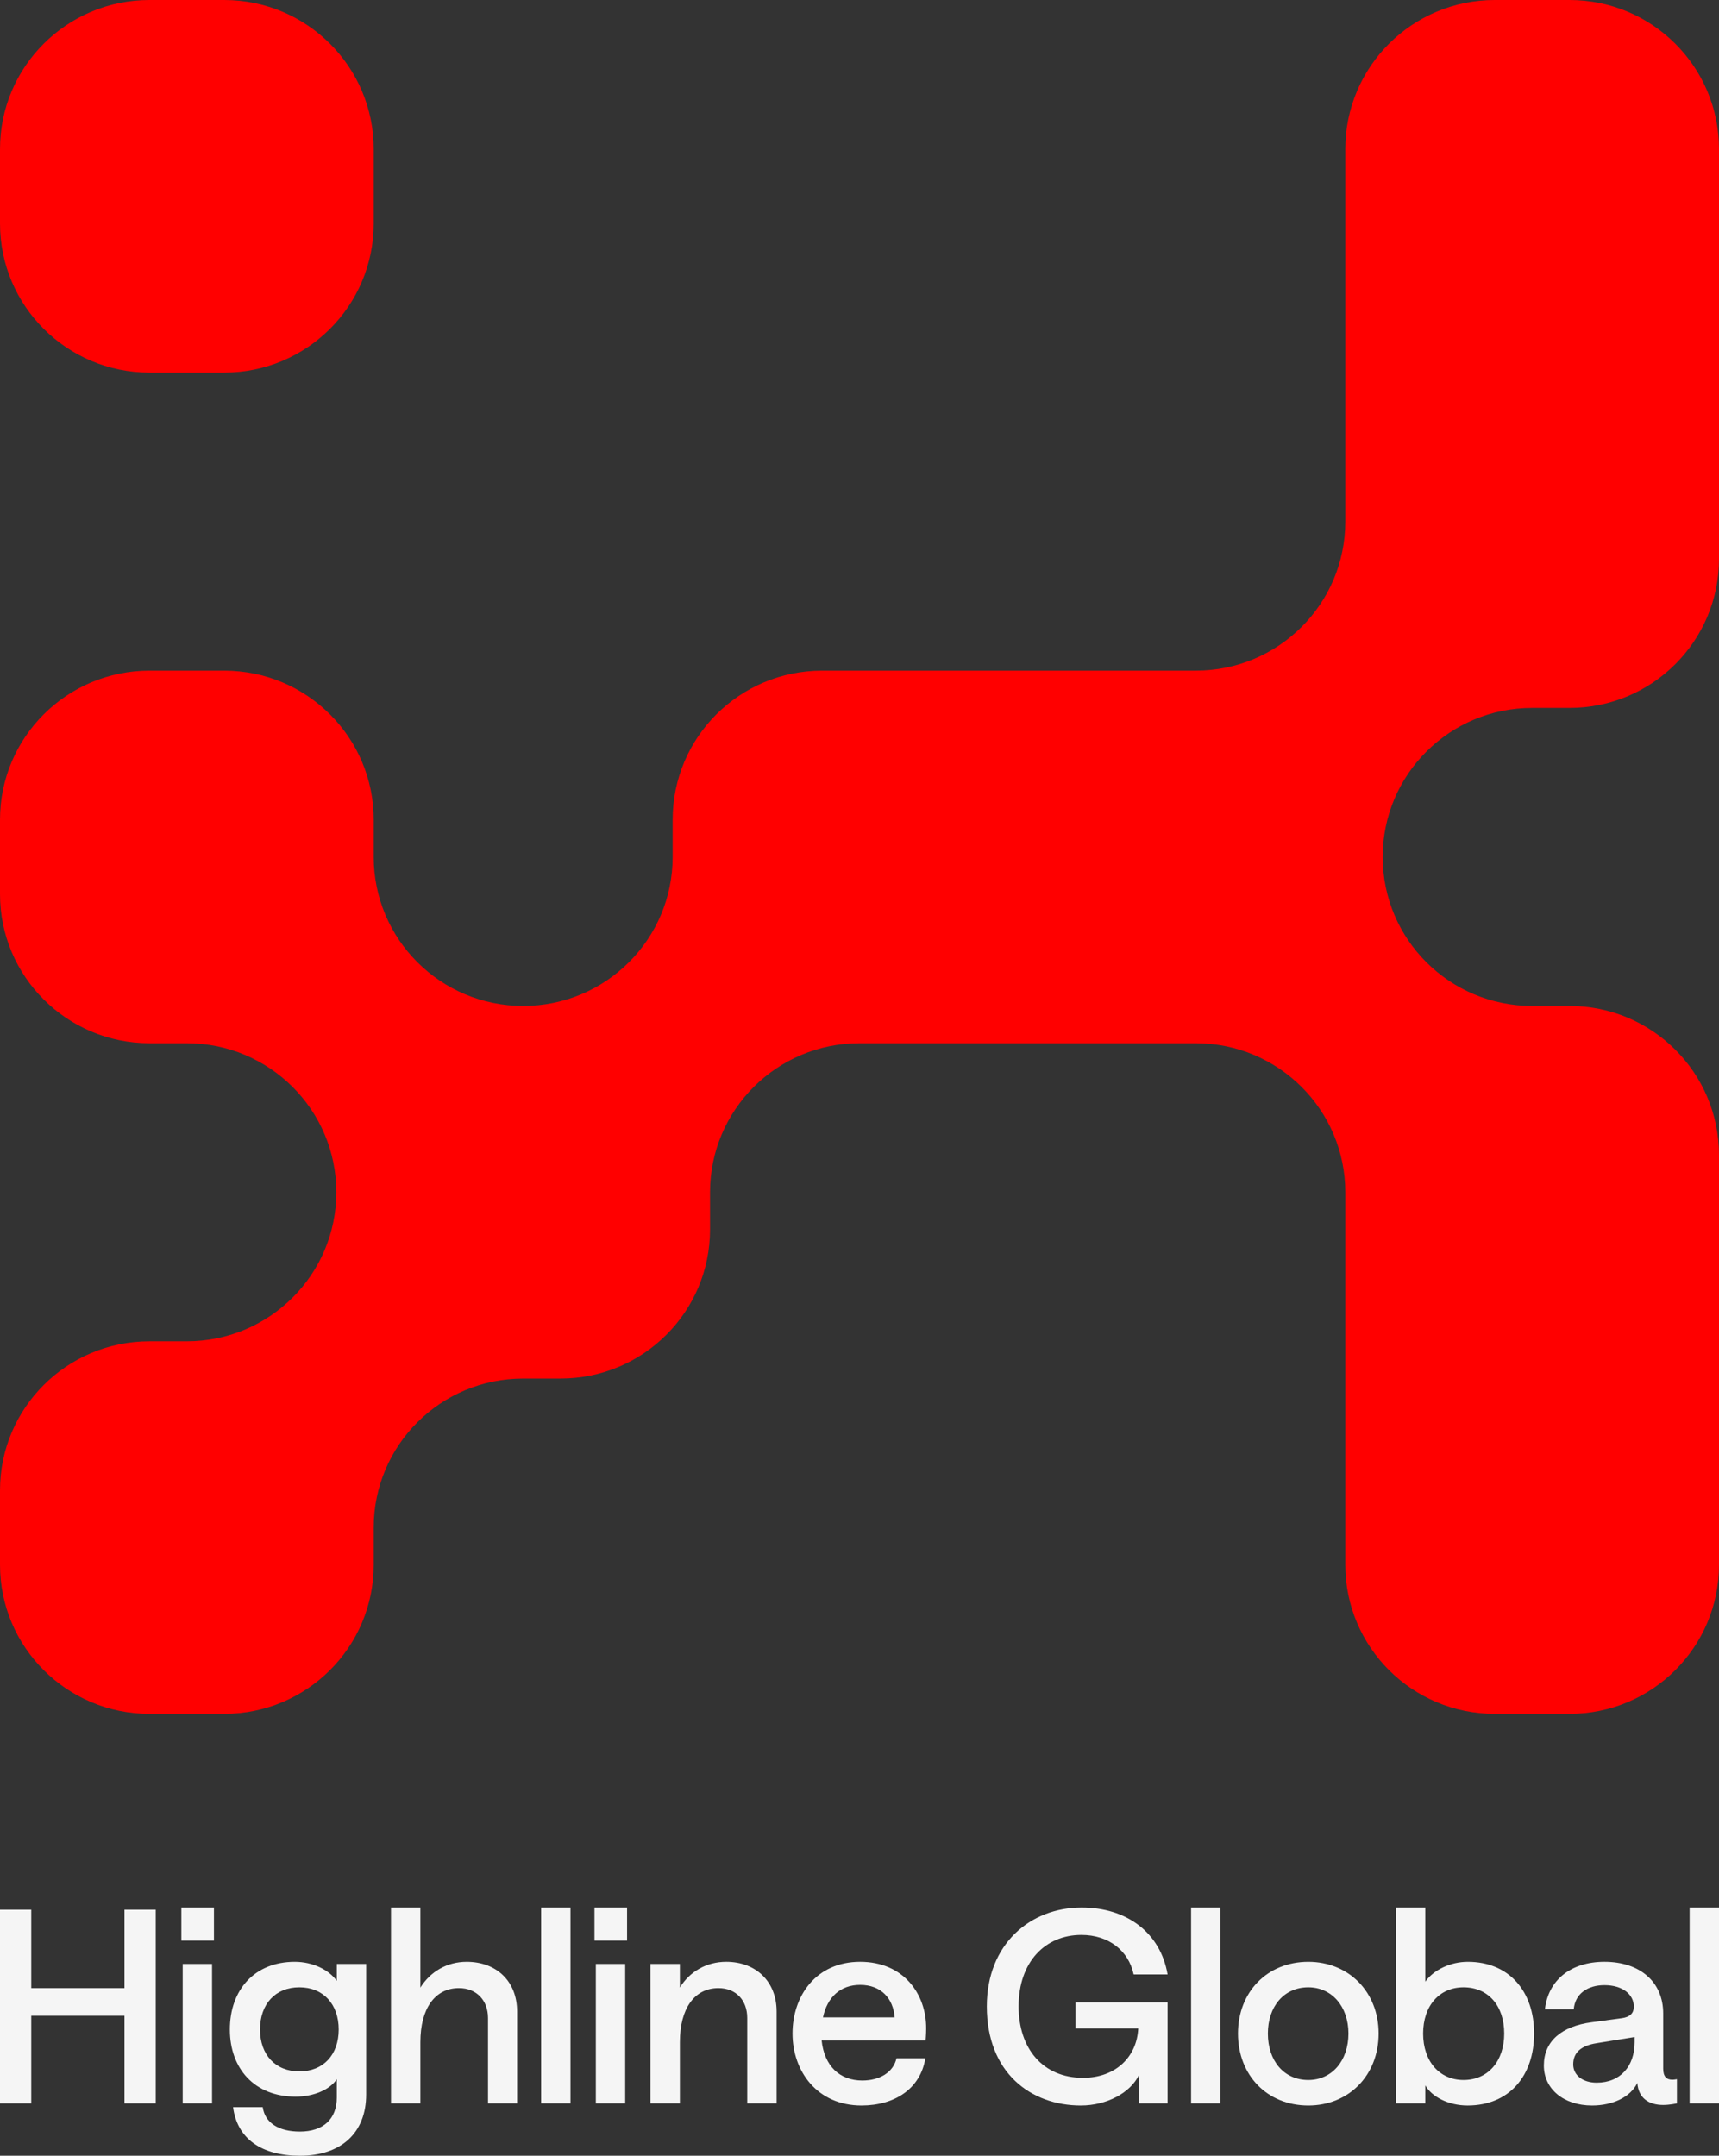 <svg width="130" height="163" viewBox="0 0 130 163" fill="none" xmlns="http://www.w3.org/2000/svg">
<rect x="0" y="0" width="130" height="163" fill="#333333" stroke="none"/>
<g clip-path="url(#clip0_180_793)">
<path d="M16.956 0H11.304C5.061 0 0 5.045 0 11.269V16.903C0 23.126 5.061 28.172 11.304 28.172H16.956C23.2 28.172 28.261 23.126 28.261 16.903V11.269C28.261 5.045 23.2 0 16.956 0Z" fill="#FF0000"/>
<path d="M113.043 0C106.8 0 101.739 5.045 101.739 11.269V39.44C101.739 45.664 96.678 50.709 90.435 50.709H62.174C55.931 50.709 50.87 55.754 50.87 61.977V64.795C50.87 71.018 45.808 76.063 39.565 76.063C33.322 76.063 28.261 71.018 28.261 64.795V61.977C28.261 55.754 23.2 50.709 16.956 50.709H11.304C5.061 50.709 0 55.754 0 61.977V67.612C0 73.835 5.061 78.88 11.304 78.88H14.13C20.374 78.88 25.435 83.925 25.435 90.149C25.435 96.372 20.374 101.418 14.13 101.418H11.304C5.061 101.418 0 106.463 0 112.686V118.32C0 124.544 5.061 129.589 11.304 129.589H16.956C23.2 129.589 28.261 124.544 28.261 118.32V115.503C28.261 109.28 33.322 104.235 39.565 104.235H42.391C48.635 104.235 53.696 99.19 53.696 92.966V90.149C53.696 83.925 58.757 78.88 65 78.88H90.435C96.678 78.88 101.739 83.925 101.739 90.149V118.321C101.739 124.544 106.8 129.589 113.043 129.589H118.696C124.939 129.589 130 124.544 130 118.321V87.332C130 81.108 124.939 76.063 118.696 76.063H115.869C109.626 76.063 104.565 71.018 104.565 64.795C104.565 58.571 109.626 53.526 115.869 53.526H118.696C124.939 53.526 130 48.481 130 42.257V11.269C130 5.045 124.939 0 118.696 0H113.043Z" fill="#FF0000"/>
<path d="M9.413 144.396H11.777V159.041H9.413V152.419H2.364V159.041H0V144.396H2.364V150.327H9.413V144.396Z" fill="#F5F5F5"/>
<path d="M16.18 144.234V146.732H13.715V144.234H16.18ZM13.817 148.499H16.037V159.04H13.817V148.499Z" fill="#F5F5F5"/>
<path d="M17.627 159.325H19.869C20.031 160.483 21.03 161.173 22.68 161.173C24.433 161.173 25.471 160.239 25.471 158.593V157.212C24.962 157.984 23.76 158.533 22.354 158.533C19.257 158.533 17.383 156.42 17.383 153.455C17.383 150.449 19.257 148.337 22.293 148.337C23.638 148.337 24.86 148.926 25.471 149.779V148.499H27.692V158.37C27.692 161.274 25.797 163 22.68 163C19.787 163 17.933 161.721 17.627 159.325ZM25.614 153.455C25.614 151.546 24.453 150.266 22.639 150.266C20.826 150.266 19.665 151.525 19.665 153.455C19.665 155.364 20.826 156.623 22.639 156.623C24.453 156.623 25.614 155.364 25.614 153.455Z" fill="#F5F5F5"/>
<path d="M29.57 144.234H31.791V150.286C32.545 149.087 33.788 148.337 35.296 148.337C37.557 148.337 39.106 149.819 39.106 152.093V159.04H36.905V152.581C36.905 151.261 36.05 150.327 34.705 150.327C32.892 150.327 31.791 151.87 31.791 154.409V159.04H29.57V144.234Z" fill="#F5F5F5"/>
<path d="M40.922 144.234H43.143V159.04H40.922V144.234Z" fill="#F5F5F5"/>
<path d="M47.422 144.234V146.732H44.957V144.234H47.422ZM45.059 148.499H47.28V159.04H45.059V148.499Z" fill="#F5F5F5"/>
<path d="M49.195 148.498H51.416V150.285C52.15 149.087 53.413 148.336 54.921 148.336C57.162 148.336 58.731 149.819 58.731 152.093V159.04H56.51V152.581C56.51 151.261 55.675 150.327 54.33 150.327C52.517 150.327 51.416 151.87 51.416 154.409V159.04H49.195L49.195 148.498Z" fill="#F5F5F5"/>
<path d="M65.05 148.336C68.33 148.336 70.062 150.773 70.041 153.393C70.041 153.799 70 154.287 70 154.287H62.136C62.34 156.217 63.501 157.313 65.212 157.313C66.516 157.313 67.556 156.704 67.8 155.628H69.98C69.614 157.923 67.678 159.202 65.151 159.202C61.81 159.202 59.935 156.623 59.935 153.759C59.935 150.916 61.708 148.336 65.05 148.336ZM67.658 152.541C67.556 151.119 66.639 150.083 65.05 150.083C63.562 150.083 62.564 150.996 62.238 152.541H67.658Z" fill="#F5F5F5"/>
<path d="M74.629 151.708C74.629 146.996 77.909 144.234 81.801 144.234C85.183 144.234 87.75 146.102 88.3 149.291H85.733C85.346 147.484 83.838 146.305 81.78 146.305C79.05 146.305 77.033 148.337 77.033 151.708C77.033 154.896 78.867 157.11 81.903 157.11C84.347 157.11 85.978 155.547 86.079 153.373H81.332V151.403H88.3V159.04H86.14V156.887C85.488 158.248 83.695 159.202 81.74 159.202C77.95 159.202 74.629 156.725 74.629 151.708Z" fill="#F5F5F5"/>
<path d="M90.076 144.234H92.297V159.04H90.076V144.234Z" fill="#F5F5F5"/>
<path d="M93.623 153.759C93.623 150.632 95.823 148.337 98.941 148.337C101.997 148.337 104.259 150.611 104.259 153.759C104.259 156.928 101.997 159.202 98.941 159.202C95.823 159.202 93.623 156.907 93.623 153.759ZM101.976 153.759C101.976 151.708 100.713 150.266 98.941 150.266C97.087 150.266 95.884 151.729 95.884 153.759C95.884 155.811 97.087 157.273 98.941 157.273C100.734 157.273 101.976 155.811 101.976 153.759Z" fill="#F5F5F5"/>
<path d="M107.787 157.679V159.04H105.566V144.234H107.787V149.84C108.419 148.946 109.682 148.337 111.006 148.337C114.144 148.337 116.019 150.59 116.019 153.759C116.019 156.928 114.165 159.202 110.986 159.202C109.519 159.202 108.276 158.532 107.787 157.679ZM113.757 153.759C113.757 151.647 112.535 150.266 110.68 150.266C108.867 150.266 107.624 151.647 107.624 153.759C107.624 155.871 108.867 157.273 110.68 157.273C112.535 157.273 113.757 155.851 113.757 153.759Z" fill="#F5F5F5"/>
<path d="M116.754 156.176C116.754 154.348 118.078 153.211 120.38 152.906L122.642 152.601C123.253 152.52 123.559 152.236 123.559 151.728C123.559 150.814 122.724 150.103 121.338 150.103C120.054 150.103 119.117 150.753 119.015 151.931H116.835C117.08 149.738 118.771 148.336 121.338 148.336C124.048 148.336 125.78 149.88 125.78 152.236V156.42C125.78 157.029 126.045 157.252 126.473 157.252C126.615 157.252 126.819 157.212 126.819 157.212V159.04C126.819 159.04 126.289 159.162 125.78 159.162C124.68 159.162 123.905 158.634 123.824 157.496C123.314 158.552 121.99 159.202 120.401 159.202C118.261 159.202 116.754 157.963 116.754 156.176ZM123.62 154.409V154.023L120.747 154.49C119.565 154.673 118.975 155.201 118.975 156.094C118.975 156.907 119.688 157.476 120.747 157.476C122.561 157.476 123.62 156.217 123.62 154.409Z" fill="#F5F5F5"/>
<path d="M127.779 144.234H130V159.04H127.779V144.234Z" fill="#F5F5F5"/>
</g>
<defs>
<clipPath id="clip0_180_793">
<rect width="130" height="163" fill="white"/>
</clipPath>
</defs>
</svg>
